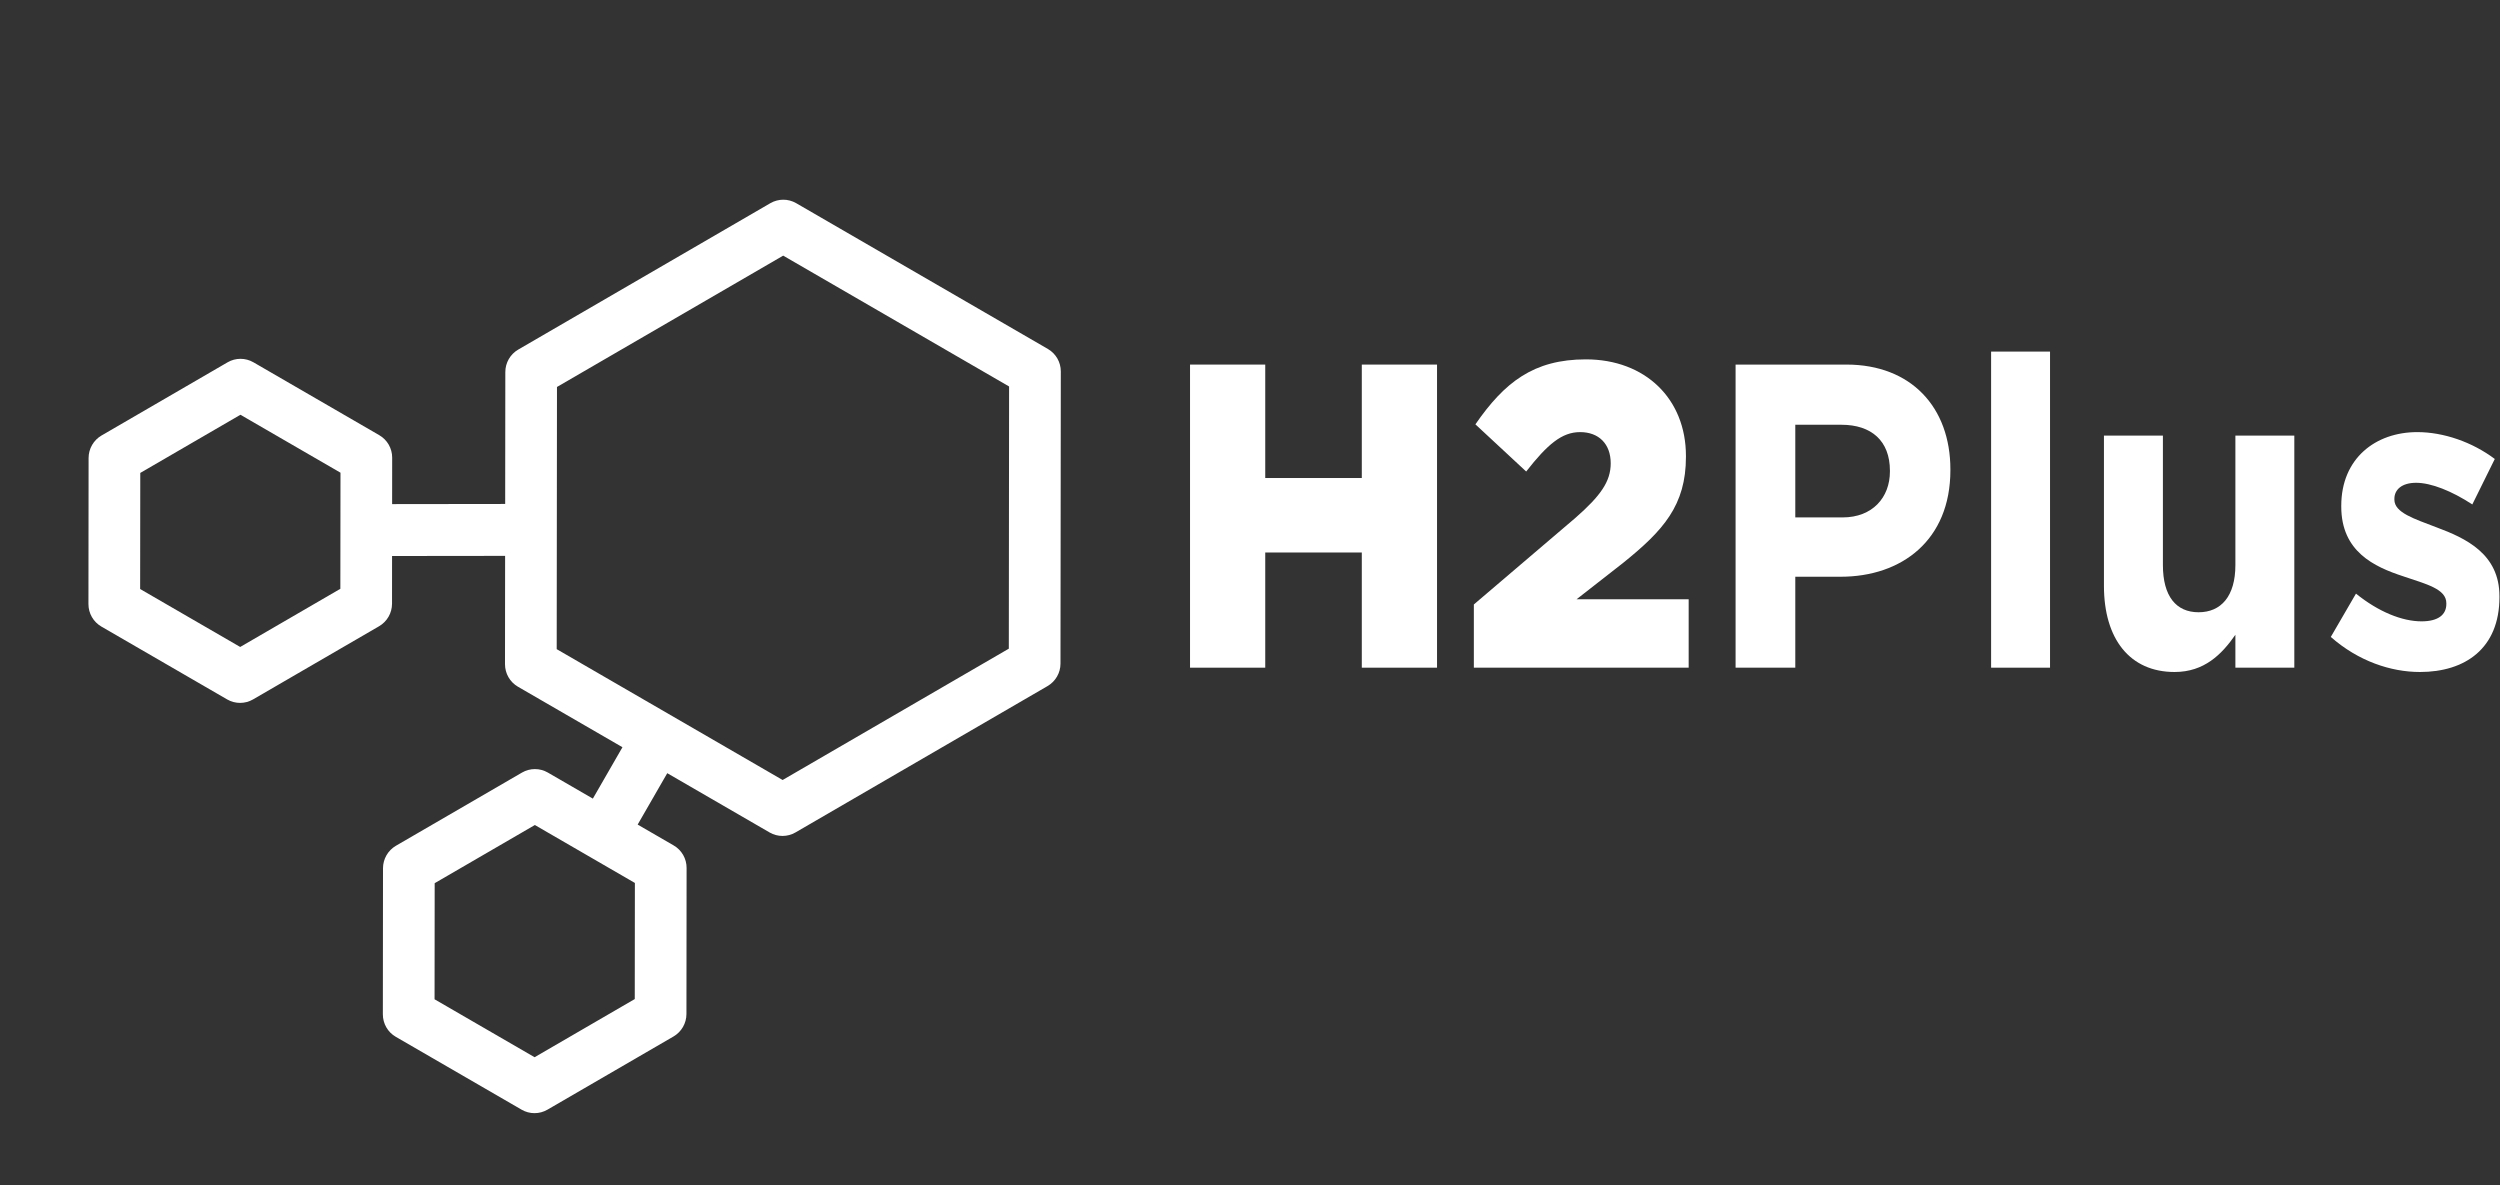 <svg xmlns="http://www.w3.org/2000/svg" width="154" height="73" viewBox="0 0 154 73" fill="none"><rect x="0" y="0" width="154" height="73" fill="#333333" stroke="none"/><path fill-rule="evenodd" clip-rule="evenodd" d="M41.103 47.628L39.28 50.794L41.5 52.08C41.993 52.365 42.295 52.892 42.294 53.464L42.285 62.462C42.284 63.034 41.98 63.561 41.487 63.848L33.724 68.355C33.231 68.642 32.625 68.643 32.132 68.357L24.378 63.866C23.886 63.582 23.583 63.054 23.584 62.482L23.593 53.484C23.594 52.913 23.898 52.384 24.391 52.098L32.154 47.591C32.647 47.304 33.254 47.304 33.746 47.589L36.52 49.195L38.343 46.029L31.902 42.3C31.41 42.013 31.108 41.486 31.108 40.915L31.115 34.242L24.151 34.25L24.149 37.19C24.148 37.761 23.845 38.29 23.352 38.576L15.588 43.084C15.096 43.37 14.488 43.37 13.996 43.086L6.242 38.595C5.75 38.309 5.447 37.782 5.448 37.211L5.457 28.212C5.458 27.641 5.763 27.112 6.255 26.826L14.019 22.318C14.511 22.032 15.118 22.032 15.611 22.317L23.364 26.808C23.856 27.093 24.159 27.62 24.158 28.192L24.155 31.053L31.119 31.044L31.128 22.918C31.128 22.346 31.432 21.819 31.925 21.533L47.452 12.517C47.945 12.231 48.551 12.23 49.044 12.515L64.551 21.497C65.043 21.782 65.346 22.309 65.346 22.881L65.326 40.878C65.326 41.449 65.021 41.977 64.528 42.263L49.001 51.279C48.508 51.565 47.902 51.566 47.41 51.281L41.103 47.628ZM39.109 54.39L32.947 50.821L26.776 54.404L26.769 61.556L32.931 65.125L39.101 61.542L39.109 54.39ZM20.974 29.118L14.811 25.549L8.641 29.132L8.633 36.284L14.796 39.853L20.966 36.27L20.974 29.118ZM62.16 23.807L48.244 15.747L34.31 23.837L34.293 39.988L48.21 48.048L62.143 39.958L62.16 23.807Z" fill="white"></path><path d="M73.306 41.129H77.939V34.034H83.887V41.129H88.521V22.458H83.887V29.446H77.939V22.458H73.306V41.129Z" fill="white"></path><path d="M90.789 41.129H104.022V36.914H97.118L99.984 34.674C102.468 32.673 103.854 31.127 103.854 28.139V28.086C103.854 24.565 101.346 22.137 97.692 22.137C94.468 22.137 92.675 23.551 90.884 26.139L94.013 29.046C95.327 27.366 96.212 26.618 97.334 26.618C98.48 26.618 99.22 27.339 99.22 28.54C99.22 29.659 98.599 30.54 97.047 31.9L90.789 37.235V41.129Z" fill="white"></path><path d="M106.912 41.129H110.59V35.527H113.384C117.135 35.527 120.144 33.287 120.144 28.966V28.913C120.144 25.099 117.733 22.458 113.743 22.458H106.912V41.129ZM110.59 31.873V26.165H113.432C115.273 26.165 116.419 27.152 116.419 28.993V29.046C116.419 30.646 115.344 31.873 113.505 31.873H110.59Z" fill="white"></path><path d="M126.282 21.658H122.652V41.129H126.282V21.658Z" fill="white"></path><path d="M133.951 41.395C135.79 41.395 136.865 40.302 137.7 39.102V41.129H141.33V26.832H137.7V34.808C137.7 36.728 136.818 37.715 135.432 37.715C134.047 37.715 133.235 36.728 133.235 34.808V26.832H129.603V36.088C129.603 39.368 131.204 41.395 133.951 41.395Z" fill="white"></path><path d="M149.069 41.395C151.84 41.395 153.966 39.955 153.966 36.781V36.728C153.966 34.114 151.888 33.154 150.097 32.487C148.711 31.954 147.494 31.58 147.494 30.78V30.727C147.494 30.166 147.947 29.74 148.832 29.74C149.762 29.74 151.029 30.246 152.295 31.073L153.679 28.273C152.295 27.232 150.526 26.618 148.903 26.618C146.324 26.618 144.222 28.245 144.222 31.154V31.207C144.222 33.981 146.251 34.914 148.042 35.501C149.451 35.98 150.694 36.275 150.694 37.154V37.209C150.694 37.849 150.217 38.275 149.166 38.275C147.971 38.275 146.514 37.688 145.128 36.567L143.577 39.235C145.273 40.729 147.278 41.395 149.069 41.395Z" fill="white"></path></svg>